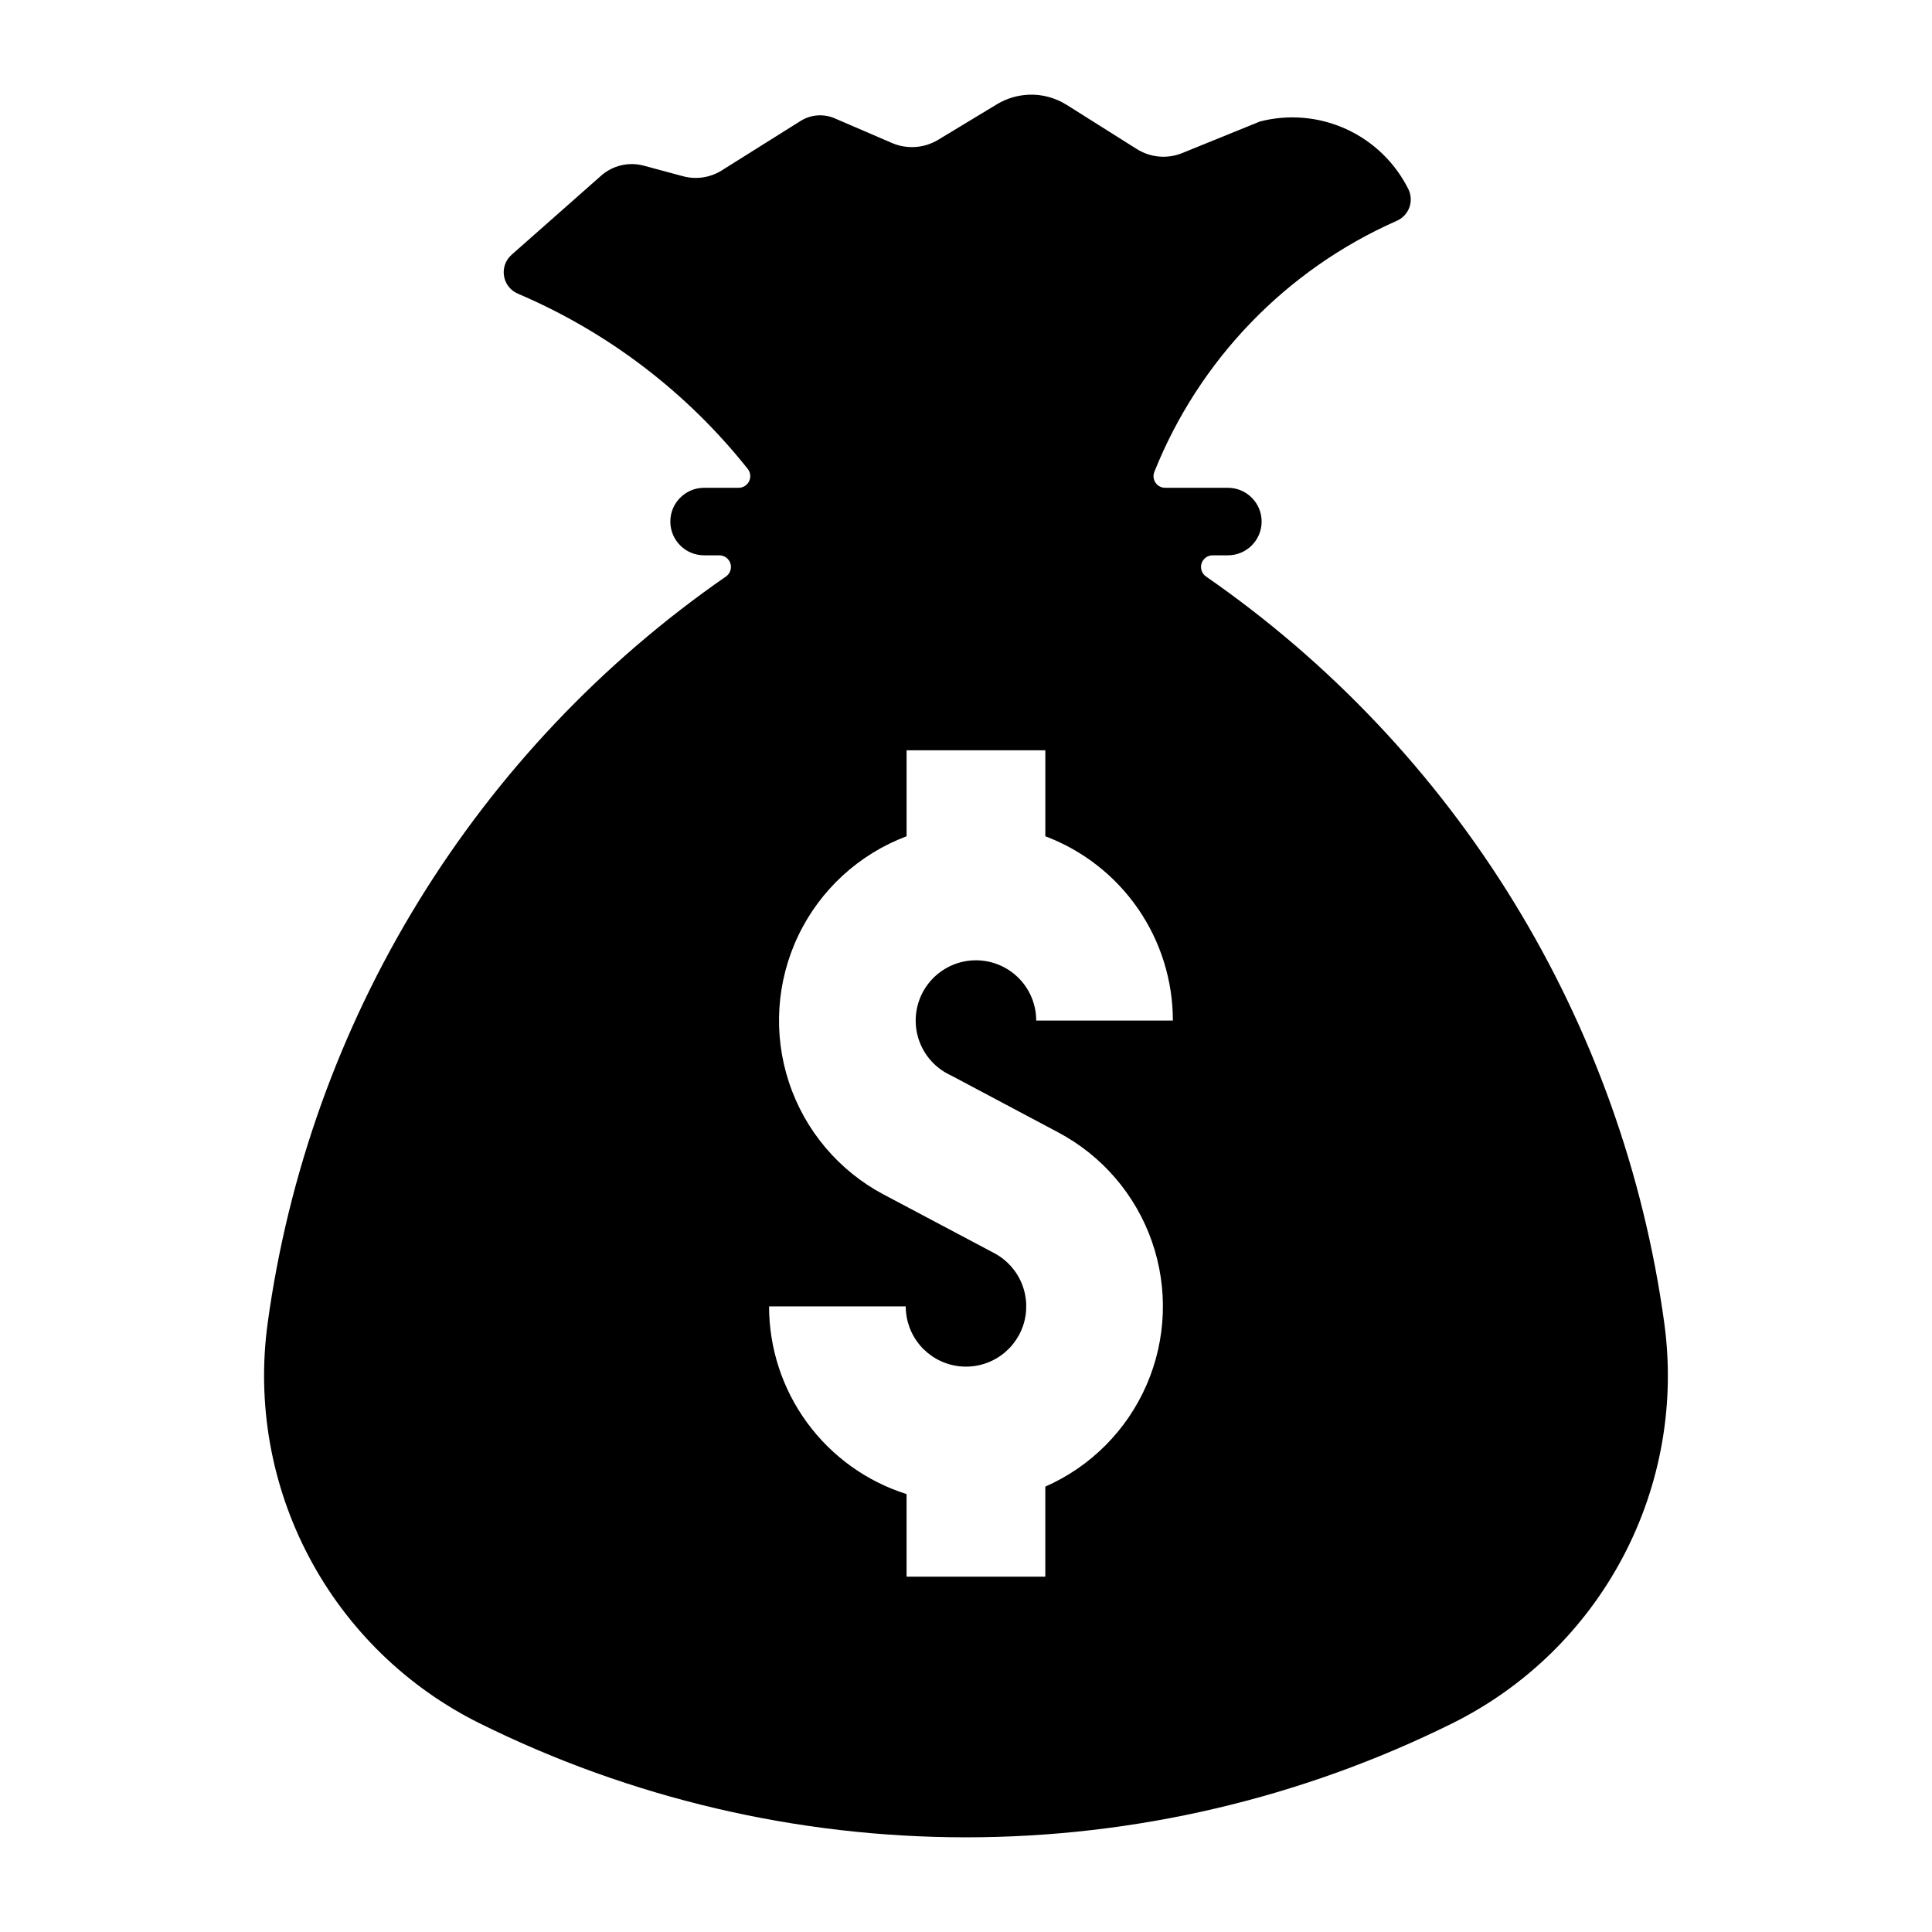 <?xml version="1.0" encoding="UTF-8"?>
<!-- Uploaded to: SVG Repo, www.svgrepo.com, Generator: SVG Repo Mixer Tools -->
<svg fill="#000000" width="800px" height="800px" version="1.1" viewBox="144 144 512 512" xmlns="http://www.w3.org/2000/svg">
 <path d="m416.53 169.11c-2.945 0.129-5.809 0.996-8.332 2.519l-15.555 9.41c-3.719 2.25-8.293 2.566-12.281 0.848l-15.16-6.531c-2.945-1.27-6.324-1.008-9.043 0.699l-20.887 13.109c-3.059 1.918-6.781 2.477-10.266 1.539l-10.418-2.801h-0.004c-3.961-1.062-8.191-0.07-11.266 2.644l-23.75 20.98c-1.586 1.402-2.344 3.519-2.004 5.609 0.336 2.09 1.727 3.863 3.672 4.691 23.863 10.164 44.805 26.129 60.926 46.445 0.734 0.926 0.871 2.191 0.359 3.258-0.516 1.062-1.594 1.742-2.773 1.742h-9.199c-4.926 0.023-8.906 4.023-8.906 8.945 0 4.926 3.981 8.926 8.906 8.949h4.078c1.348 0 2.539 0.875 2.941 2.164 0.402 1.285-0.078 2.688-1.184 3.453-32.852 22.762-60.609 52.102-81.516 86.16-20.91 34.059-34.508 72.094-39.934 111.69-2.926 21.336 0.926 43.051 11.008 62.082 10.078 19.031 25.879 34.418 45.172 43.988 40.059 19.867 84.168 30.207 128.88 30.207s88.824-10.34 128.88-30.207c19.293-9.57 35.094-24.957 45.172-43.988 10.078-19.031 13.93-40.746 11.004-62.082-5.426-39.594-19.023-77.629-39.93-111.69s-48.664-63.398-81.512-86.16c-1.109-0.766-1.59-2.168-1.188-3.453 0.402-1.289 1.594-2.164 2.945-2.164h4.078c4.922-0.023 8.902-4.023 8.902-8.949 0-4.922-3.981-8.922-8.902-8.945h-16.668c-1.023 0-1.98-0.512-2.551-1.355-0.574-0.848-0.688-1.926-0.309-2.875 11.898-29.73 34.973-53.613 64.273-66.535 1.547-0.684 2.742-1.969 3.316-3.555 0.57-1.59 0.465-3.344-0.289-4.852-3.516-7.031-9.336-12.645-16.492-15.902-7.152-3.258-15.211-3.965-22.82-2l-20.594 8.363v0.004c-3.953 1.605-8.438 1.207-12.047-1.066l-18.59-11.711v0.004c-3.031-1.91-6.574-2.852-10.152-2.691zm-32.277 173.72h36.77v22.793l-0.004-0.004c9.934 3.738 18.492 10.418 24.531 19.145 6.039 8.727 9.273 19.086 9.273 29.699h-36.215c0-3.844-1.387-7.562-3.906-10.465-2.519-2.906-6.004-4.805-9.809-5.348-3.809-0.543-7.68 0.305-10.914 2.391-3.231 2.082-5.602 5.262-6.676 8.953-1.078 3.691-0.785 7.648 0.824 11.141 1.605 3.492 4.418 6.289 7.922 7.875l28.391 15.086h-0.004c11.609 6.152 20.469 16.457 24.812 28.855 4.344 12.402 3.852 25.984-1.383 38.035-5.234 12.055-14.82 21.688-26.848 26.98v23.871h-36.766v-21.887c-10.574-3.344-19.805-9.973-26.355-18.918-6.551-8.945-10.082-19.742-10.086-30.832h36.219c0 3.789 1.344 7.453 3.797 10.34 2.453 2.887 5.852 4.809 9.59 5.422 3.738 0.609 7.574-0.125 10.816-2.078 3.246-1.953 5.691-4.996 6.902-8.586 1.207-3.59 1.102-7.492-0.301-11.012-1.402-3.519-4.012-6.426-7.359-8.199l-29.277-15.52v0.004c-11.902-6.309-20.902-16.969-25.121-29.758-4.223-12.793-3.336-26.719 2.477-38.867 5.809-12.152 16.094-21.586 28.699-26.328z"/>
</svg>
